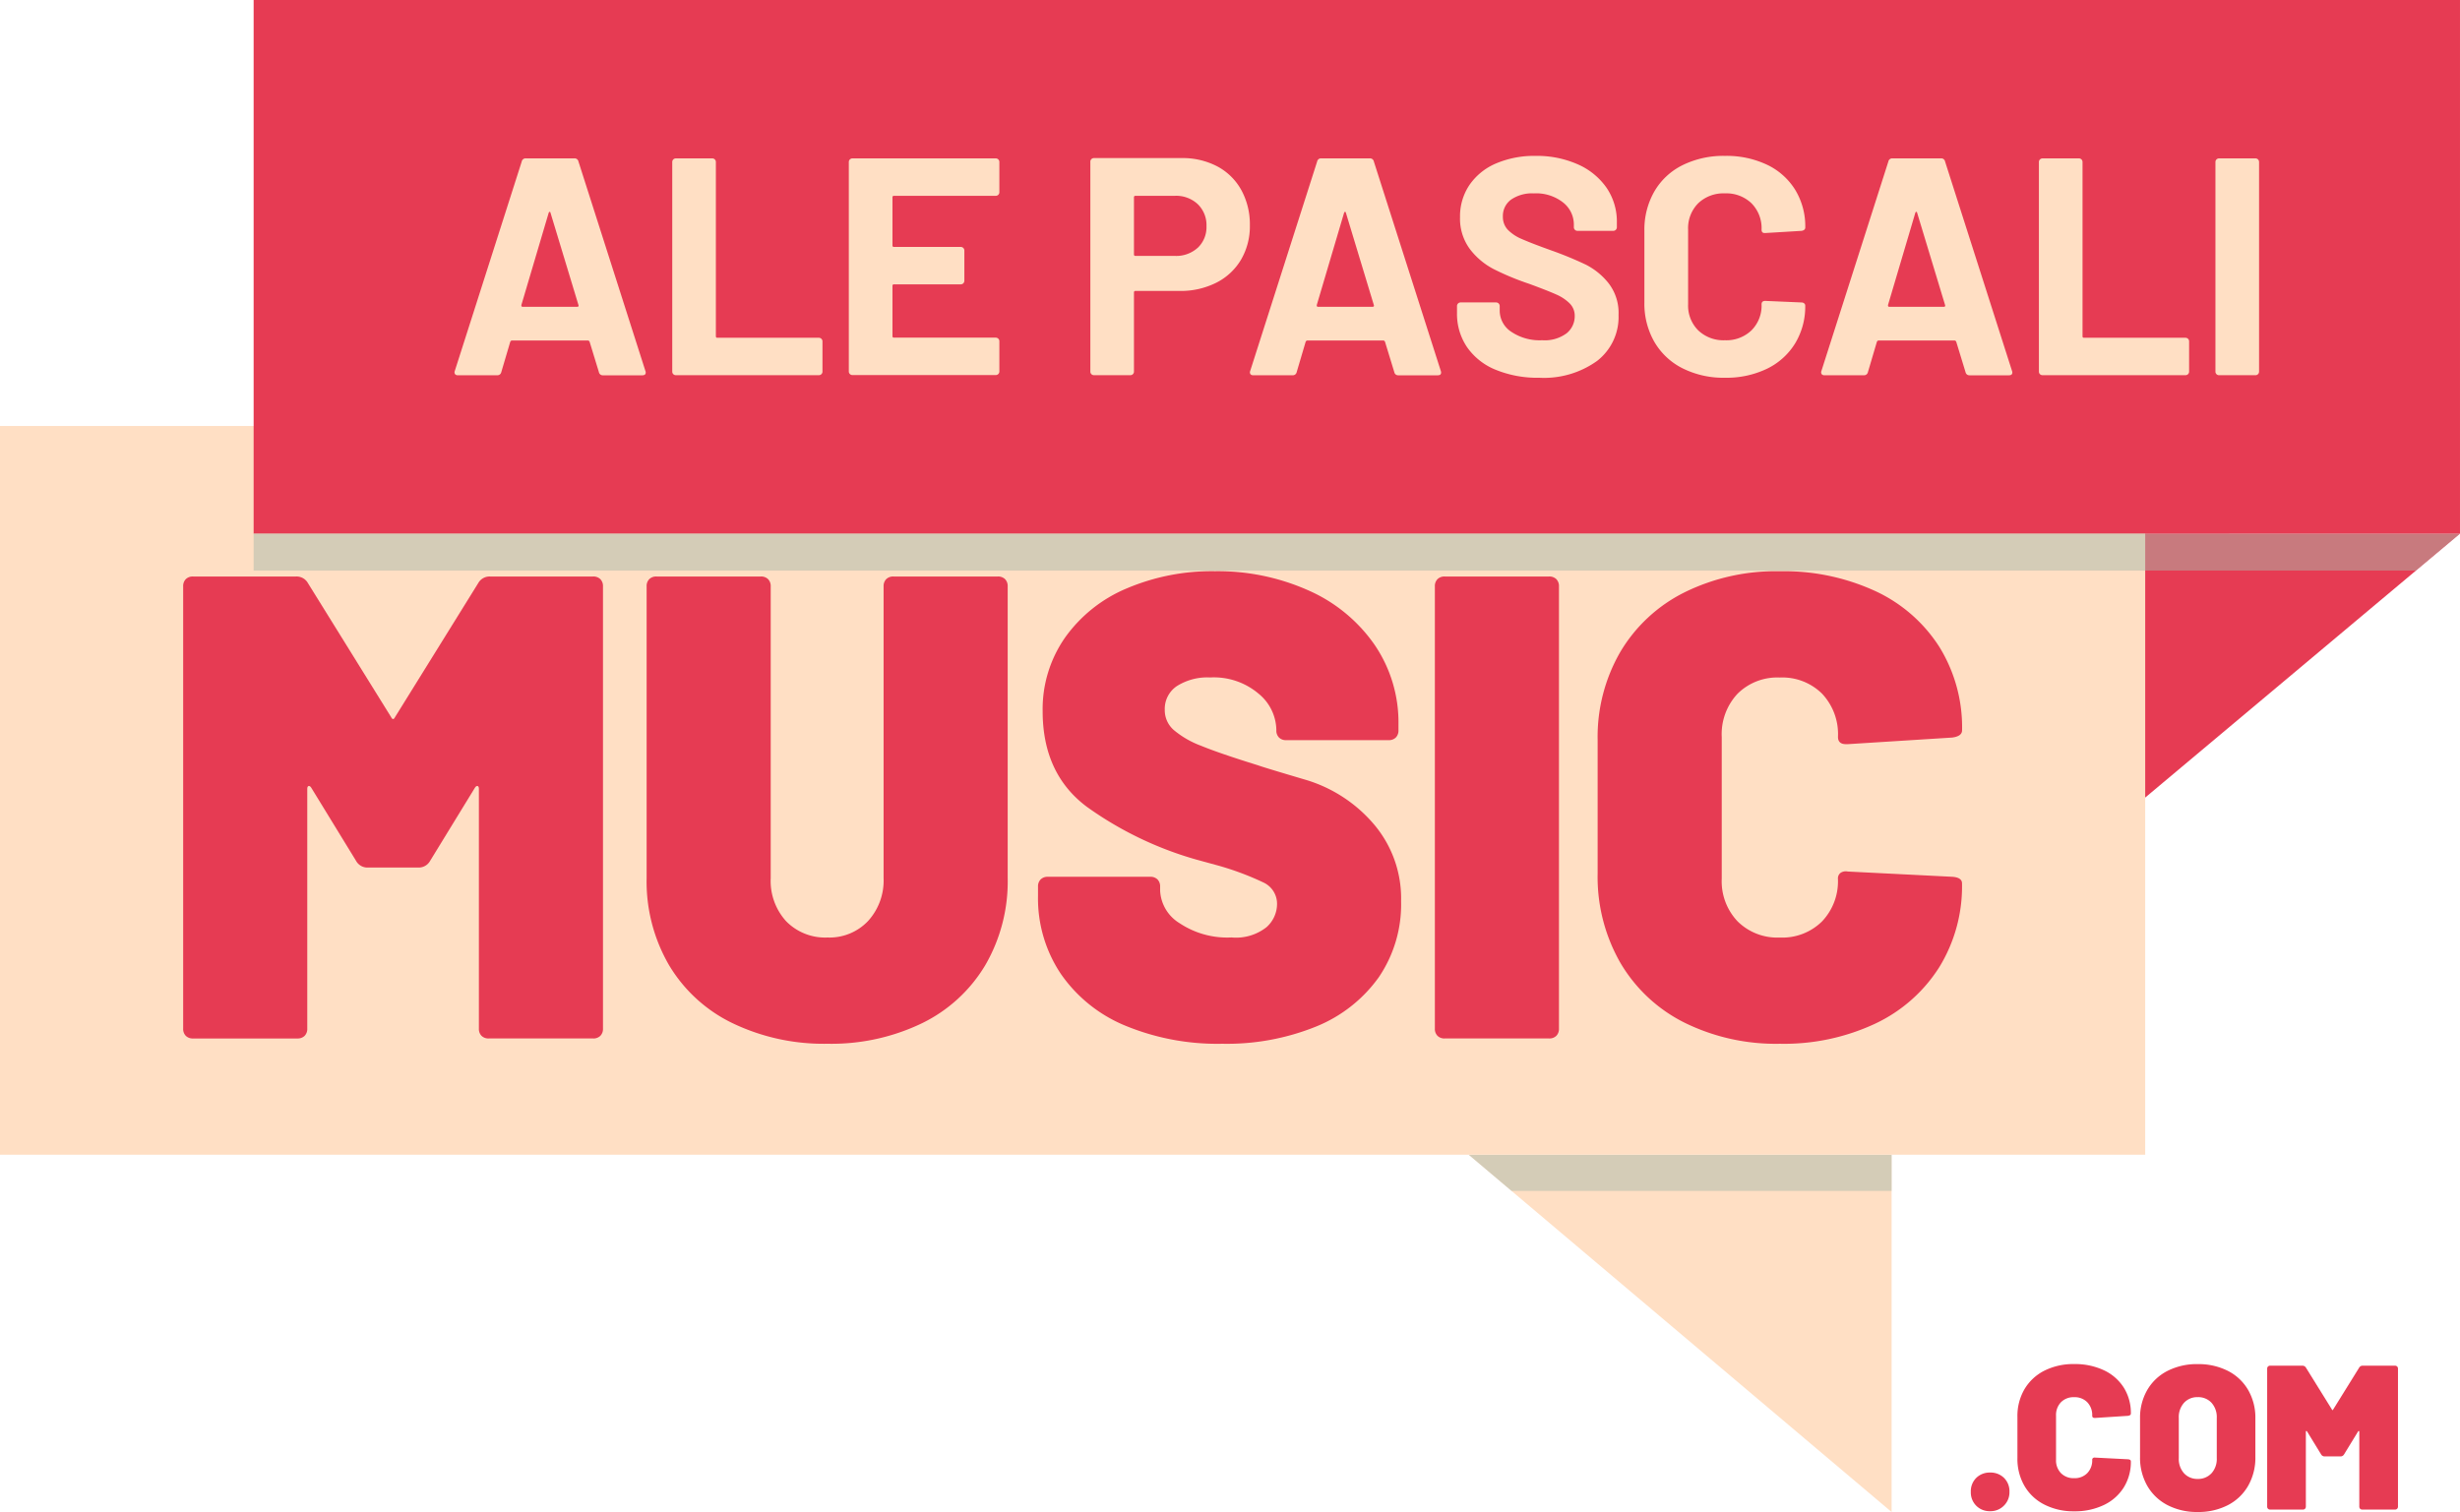 <svg xmlns="http://www.w3.org/2000/svg" width="234.623" height="144.248" viewBox="0 0 234.623 144.248"><defs><style>.a{fill:#ffdfc4;}.b{opacity:0.5;mix-blend-mode:multiply;isolation:isolate;}.c{fill:#aab9aa;}.d{fill:#e63b53;}</style></defs><g transform="translate(140.075 110.159)"><path class="a" d="M-173.816,176.757h-40.339l40.339,34.088Z" transform="translate(214.154 -176.757)"/></g><g class="b" transform="translate(140.075 110.159)"><path class="c" d="M-173.816,180.215v-3.458h-40.339l4.092,3.458Z" transform="translate(214.154 -176.757)"/></g><g transform="translate(0 40.64)"><rect class="a" width="204.597" height="69.52"/></g><g transform="translate(17.469 54.495)"><path class="d" d="M-280.561,133.709h9.82a.939.939,0,0,1,.693.252.935.935,0,0,1,.252.692v42.183a.932.932,0,0,1-.252.692.933.933,0,0,1-.693.252h-9.946a.931.931,0,0,1-.693-.252.932.932,0,0,1-.252-.692V153.982c0-.167-.042-.261-.124-.282s-.169.031-.252.156l-4.281,6.989a1.237,1.237,0,0,1-1.134.629h-4.785a1.234,1.234,0,0,1-1.133-.629l-4.281-6.989c-.085-.126-.169-.178-.252-.156s-.126.115-.126.282v22.855a.937.937,0,0,1-.252.692.932.932,0,0,1-.692.252h-9.949a.928.928,0,0,1-.692-.252.931.931,0,0,1-.251-.692V134.653a.935.935,0,0,1,.251-.692.933.933,0,0,1,.692-.252h9.822a1.238,1.238,0,0,1,1.134.63l7.933,12.781q.188.377.377,0l7.933-12.781A1.238,1.238,0,0,1-280.561,133.709Z" transform="translate(309.837 -133.205)"/><path class="d" d="M-267.125,176.333a14.262,14.262,0,0,1-6.075-5.541,15.894,15.894,0,0,1-2.141-8.31V134.653a.93.93,0,0,1,.252-.692.933.933,0,0,1,.692-.252h9.947a.941.941,0,0,1,.693.252.935.935,0,0,1,.251.692v27.829a5.707,5.707,0,0,0,1.48,4.124,5.2,5.2,0,0,0,3.935,1.543,5.062,5.062,0,0,0,3.871-1.575,5.734,5.734,0,0,0,1.48-4.091V134.653a.94.94,0,0,1,.251-.692.936.936,0,0,1,.693-.252h9.949a.938.938,0,0,1,.692.252.94.94,0,0,1,.251.692v27.829a15.918,15.918,0,0,1-2.14,8.31,14.315,14.315,0,0,1-6.044,5.541,19.87,19.87,0,0,1-9,1.951A20.062,20.062,0,0,1-267.125,176.333Z" transform="translate(319.544 -133.205)"/><path class="d" d="M-237.9,176.664a13.9,13.9,0,0,1-6.138-4.942,12.94,12.94,0,0,1-2.172-7.428v-.882a.938.938,0,0,1,.251-.693.937.937,0,0,1,.693-.252h9.758a.941.941,0,0,1,.693.252.939.939,0,0,1,.252.693v.377A3.848,3.848,0,0,0-232.7,166.9a8.2,8.2,0,0,0,4.942,1.354,4.7,4.7,0,0,0,3.337-.976,2.969,2.969,0,0,0,1.008-2.172,2.237,2.237,0,0,0-1.26-2.077,27.14,27.14,0,0,0-4.6-1.7l-1.826-.5a33.662,33.662,0,0,1-10.452-5.037q-4.217-3.148-4.217-9.129a11.927,11.927,0,0,1,2.14-7.021,13.7,13.7,0,0,1,5.887-4.69,20.768,20.768,0,0,1,8.4-1.638,21.217,21.217,0,0,1,8.909,1.826,15.035,15.035,0,0,1,6.3,5.163,13.111,13.111,0,0,1,2.3,7.618v.566a.941.941,0,0,1-.251.693.935.935,0,0,1-.693.252h-9.759a.928.928,0,0,1-.692-.252.931.931,0,0,1-.252-.693v-.061a4.568,4.568,0,0,0-1.7-3.432,6.589,6.589,0,0,0-4.6-1.543,5.452,5.452,0,0,0-3.179.818,2.62,2.62,0,0,0-1.163,2.267,2.514,2.514,0,0,0,.849,1.921,8.8,8.8,0,0,0,2.613,1.511q1.761.725,5.414,1.858.5.188,4.439,1.353a13.652,13.652,0,0,1,6.58,4.218,10.912,10.912,0,0,1,2.644,7.4,12.348,12.348,0,0,1-2.14,7.272,13.605,13.605,0,0,1-5.982,4.691,22.647,22.647,0,0,1-8.94,1.636A22.974,22.974,0,0,1-237.9,176.664Z" transform="translate(327.742 -133.316)"/><path class="d" d="M-216.419,177.528a.931.931,0,0,1-.251-.692V134.653a.935.935,0,0,1,.251-.692.933.933,0,0,1,.692-.252h9.949a.938.938,0,0,1,.692.252.941.941,0,0,1,.252.692v42.183a.937.937,0,0,1-.252.692.932.932,0,0,1-.692.252h-9.949A.928.928,0,0,1-216.419,177.528Z" transform="translate(336.052 -133.205)"/><path class="d" d="M-196.276,176.381a14.7,14.7,0,0,1-6.107-5.7,16.476,16.476,0,0,1-2.172-8.53V149.434A16.191,16.191,0,0,1-202.383,141a14.76,14.76,0,0,1,6.107-5.665,19.68,19.68,0,0,1,9.1-2.016,20.793,20.793,0,0,1,9.1,1.889,14.423,14.423,0,0,1,6.107,5.32,14.57,14.57,0,0,1,2.172,7.964q0,.569-.944.693l-9.947.629h-.188c-.5,0-.756-.229-.756-.692A5.633,5.633,0,0,0-183.15,145a5.383,5.383,0,0,0-4.029-1.543A5.384,5.384,0,0,0-191.207,145a5.633,5.633,0,0,0-1.512,4.123v13.535a5.55,5.55,0,0,0,1.512,4.062,5.379,5.379,0,0,0,4.029,1.543,5.379,5.379,0,0,0,4.029-1.543,5.55,5.55,0,0,0,1.512-4.062.659.659,0,0,1,.251-.565.908.908,0,0,1,.693-.127l9.947.5q.944.063.944.629a14.734,14.734,0,0,1-2.172,8,14.557,14.557,0,0,1-6.107,5.383,20.509,20.509,0,0,1-9.1,1.919A19.68,19.68,0,0,1-196.276,176.381Z" transform="translate(339.461 -133.316)"/></g><g transform="translate(187.967 130.132)"><g transform="translate(0 0)"><path class="d" d="M-176.26,203.588a1.791,1.791,0,0,1-.519-1.322,1.788,1.788,0,0,1,.519-1.334,1.811,1.811,0,0,1,1.324-.51,1.815,1.815,0,0,1,1.324.51,1.787,1.787,0,0,1,.519,1.334,1.782,1.782,0,0,1-.529,1.313,1.784,1.784,0,0,1-1.313.529A1.788,1.788,0,0,1-176.26,203.588Z" transform="translate(176.779 -190.071)"/><path class="d" d="M-170.733,205.754a4.577,4.577,0,0,1-1.9-1.775,5.125,5.125,0,0,1-.677-2.656v-3.959a5.042,5.042,0,0,1,.677-2.628,4.612,4.612,0,0,1,1.9-1.764,6.14,6.14,0,0,1,2.833-.627,6.477,6.477,0,0,1,2.833.588,4.5,4.5,0,0,1,1.9,1.656,4.543,4.543,0,0,1,.677,2.481c0,.118-.1.19-.293.215l-3.1.2h-.059q-.234,0-.235-.215a1.755,1.755,0,0,0-.472-1.284,1.674,1.674,0,0,0-1.254-.481,1.676,1.676,0,0,0-1.254.481,1.755,1.755,0,0,0-.47,1.284v4.216a1.729,1.729,0,0,0,.47,1.265,1.676,1.676,0,0,0,1.254.48,1.674,1.674,0,0,0,1.254-.48,1.73,1.73,0,0,0,.472-1.265.206.206,0,0,1,.078-.177.279.279,0,0,1,.215-.04l3.1.158c.2.013.293.078.293.2a4.586,4.586,0,0,1-.677,2.49,4.534,4.534,0,0,1-1.9,1.676,6.389,6.389,0,0,1-2.833.6A6.123,6.123,0,0,1-170.733,205.754Z" transform="translate(177.755 -192.344)"/><path class="d" d="M-161.565,205.8a4.714,4.714,0,0,1-1.931-1.843,5.4,5.4,0,0,1-.687-2.755V197.52a5.267,5.267,0,0,1,.687-2.7,4.678,4.678,0,0,1,1.931-1.823,6.136,6.136,0,0,1,2.873-.647,6.178,6.178,0,0,1,2.891.647,4.678,4.678,0,0,1,1.931,1.823,5.267,5.267,0,0,1,.687,2.7V201.2a5.4,5.4,0,0,1-.687,2.755A4.714,4.714,0,0,1-155.8,205.8a6.1,6.1,0,0,1-2.891.657A6.063,6.063,0,0,1-161.565,205.8Zm4.2-3.038a2.036,2.036,0,0,0,.5-1.441V197.48a2.033,2.033,0,0,0-.5-1.44,1.715,1.715,0,0,0-1.322-.539,1.693,1.693,0,0,0-1.3.539,2.033,2.033,0,0,0-.5,1.44v3.843a2.036,2.036,0,0,0,.5,1.441,1.7,1.7,0,0,0,1.3.539A1.72,1.72,0,0,0-157.37,202.764Z" transform="translate(180.323 -192.344)"/><path class="d" d="M-145.6,192.466h3.059a.3.3,0,0,1,.215.078.292.292,0,0,1,.079.217V205.9a.291.291,0,0,1-.079.215.29.29,0,0,1-.215.078h-3.1a.292.292,0,0,1-.217-.078.29.29,0,0,1-.078-.215v-7.117q0-.079-.038-.088c-.027-.006-.053.009-.079.049l-1.333,2.177a.385.385,0,0,1-.354.2h-1.489a.385.385,0,0,1-.354-.2l-1.333-2.177c-.027-.04-.053-.055-.079-.049s-.038.036-.038.088V205.9a.3.3,0,0,1-.078.215.291.291,0,0,1-.217.078h-3.1a.291.291,0,0,1-.217-.078.3.3,0,0,1-.078-.215V192.761a.3.3,0,0,1,.078-.217.3.3,0,0,1,.217-.078h3.059a.385.385,0,0,1,.352.2l2.47,3.98c.04.078.078.078.118,0l2.471-3.98A.385.385,0,0,1-145.6,192.466Z" transform="translate(182.988 -192.31)"/></g></g><g transform="translate(204.597 50.906)"><path class="d" d="M-163.8,130.516V155.7l30.025-25.18Z" transform="translate(163.801 -130.516)"/></g><g class="b" transform="translate(204.597 50.906)"><path class="c" d="M-137.983,134.044l4.208-3.529H-163.8v3.529Z" transform="translate(163.8 -130.516)"/></g><g transform="translate(24.19)"><rect class="d" width="210.432" height="50.906"/></g><g class="b" transform="translate(24.19 50.906)"><rect class="c" width="180.407" height="3.529"/></g><g transform="translate(43.351 14.871)"><path class="a" d="M-275.869,122.975l-.887-2.9c-.04-.077-.088-.118-.147-.118h-7.272c-.06,0-.109.041-.149.118l-.857,2.9a.371.371,0,0,1-.384.295h-3.754a.329.329,0,0,1-.265-.1.319.319,0,0,1-.03-.31l6.385-19.983a.372.372,0,0,1,.384-.3h4.64a.372.372,0,0,1,.385.3l6.385,19.983a.319.319,0,0,1,.031.149c0,.177-.109.265-.325.265h-3.754A.371.371,0,0,1-275.869,122.975Zm-7.272-6.238h5.2c.118,0,.158-.06.118-.177l-2.66-8.78c-.019-.079-.05-.114-.088-.1s-.069.044-.09.1l-2.6,8.78C-283.28,116.677-283.24,116.738-283.141,116.738Z" transform="translate(289.639 -102.341)"/><path class="a" d="M-273.333,123.166a.338.338,0,0,1-.1-.251V102.932a.342.342,0,0,1,.1-.251.344.344,0,0,1,.252-.1h3.458a.341.341,0,0,1,.251.1.347.347,0,0,1,.1.251v16.613a.132.132,0,0,0,.149.149h9.667a.346.346,0,0,1,.251.1.344.344,0,0,1,.1.252v2.866a.339.339,0,0,1-.1.251.342.342,0,0,1-.251.1H-273.08A.344.344,0,0,1-273.333,123.166Z" transform="translate(294.198 -102.341)"/><path class="a" d="M-246.032,106.051a.341.341,0,0,1-.251.1h-9.695a.13.13,0,0,0-.149.147v4.582a.13.13,0,0,0,.149.147h6.356a.343.343,0,0,1,.251.1.345.345,0,0,1,.1.251v2.868a.345.345,0,0,1-.1.251.343.343,0,0,1-.251.1h-6.356a.13.13,0,0,0-.149.147v4.789a.131.131,0,0,0,.149.149h9.695a.345.345,0,0,1,.251.1.344.344,0,0,1,.1.252v2.866a.339.339,0,0,1-.1.251.341.341,0,0,1-.251.1h-13.656a.342.342,0,0,1-.252-.1.339.339,0,0,1-.1-.251V102.932a.343.343,0,0,1,.1-.251.342.342,0,0,1,.252-.1h13.656a.341.341,0,0,1,.251.1.343.343,0,0,1,.1.251V105.8A.341.341,0,0,1-246.032,106.051Z" transform="translate(297.896 -102.341)"/><path class="a" d="M-230.2,103.352a5.643,5.643,0,0,1,2.291,2.262,6.808,6.808,0,0,1,.812,3.356,6.307,6.307,0,0,1-.842,3.28,5.744,5.744,0,0,1-2.365,2.2,7.54,7.54,0,0,1-3.5.783h-4.2a.131.131,0,0,0-.147.149v7.537a.339.339,0,0,1-.1.251.342.342,0,0,1-.251.1h-3.458a.339.339,0,0,1-.251-.1.339.339,0,0,1-.1-.251V102.909a.343.343,0,0,1,.1-.251.339.339,0,0,1,.251-.1h8.337A7.113,7.113,0,0,1-230.2,103.352Zm-1.863,7.76a2.7,2.7,0,0,0,.828-2.054,2.78,2.78,0,0,0-.828-2.1,3.017,3.017,0,0,0-2.187-.8h-3.754a.13.13,0,0,0-.147.147v5.439a.13.13,0,0,0,.147.147h3.754A3.046,3.046,0,0,0-232.067,111.112Z" transform="translate(302.952 -102.348)"/><path class="a" d="M-216.666,122.975l-.887-2.9c-.04-.077-.088-.118-.147-.118h-7.272c-.06,0-.109.041-.149.118l-.857,2.9a.371.371,0,0,1-.384.295h-3.754a.329.329,0,0,1-.265-.1.319.319,0,0,1-.029-.31l6.385-19.983a.372.372,0,0,1,.384-.3H-219a.371.371,0,0,1,.383.3l6.386,19.983a.337.337,0,0,1,.029.149c0,.177-.109.265-.326.265h-3.754A.371.371,0,0,1-216.666,122.975Zm-7.272-6.238h5.2c.117,0,.156-.06.117-.177l-2.659-8.78c-.02-.079-.051-.114-.09-.1a.136.136,0,0,0-.088.1l-2.6,8.78C-224.077,116.677-224.037,116.738-223.938,116.738Z" transform="translate(306.297 -102.341)"/><path class="a" d="M-211.329,122.8a6.1,6.1,0,0,1-2.734-2.158,5.648,5.648,0,0,1-.96-3.266v-.651a.342.342,0,0,1,.1-.251.346.346,0,0,1,.252-.1h3.37a.347.347,0,0,1,.251.1.348.348,0,0,1,.1.251v.443a2.417,2.417,0,0,0,1.094,2,4.845,4.845,0,0,0,2.956.812,3.494,3.494,0,0,0,2.335-.665,2.086,2.086,0,0,0,.769-1.641,1.656,1.656,0,0,0-.473-1.2,4.2,4.2,0,0,0-1.285-.857q-.815-.367-2.587-1.019a25.348,25.348,0,0,1-3.356-1.39,6.755,6.755,0,0,1-2.305-1.935,4.874,4.874,0,0,1-.932-3.03,5.336,5.336,0,0,1,.916-3.1,5.841,5.841,0,0,1,2.542-2.039,9.3,9.3,0,0,1,3.754-.71,9.6,9.6,0,0,1,4.006.8,6.531,6.531,0,0,1,2.749,2.231,5.707,5.707,0,0,1,.991,3.326v.443a.345.345,0,0,1-.1.251.342.342,0,0,1-.251.1h-3.4a.336.336,0,0,1-.251-.1.341.341,0,0,1-.1-.251v-.237a2.683,2.683,0,0,0-1.02-2.113,4.16,4.16,0,0,0-2.793-.873,3.528,3.528,0,0,0-2.172.592,1.923,1.923,0,0,0-.784,1.625,1.775,1.775,0,0,0,.459,1.243,4.034,4.034,0,0,0,1.36.9q.9.4,2.793,1.079a35.056,35.056,0,0,1,3.3,1.36,6.568,6.568,0,0,1,2.158,1.759,4.613,4.613,0,0,1,.961,3.03,5.3,5.3,0,0,1-2.04,4.39,8.683,8.683,0,0,1-5.528,1.611A10.5,10.5,0,0,1-211.329,122.8Z" transform="translate(310.634 -102.393)"/><path class="a" d="M-197.439,122.657a6.452,6.452,0,0,1-2.69-2.528,7.313,7.313,0,0,1-.947-3.753v-6.83a7.316,7.316,0,0,1,.947-3.753,6.362,6.362,0,0,1,2.69-2.513,8.808,8.808,0,0,1,4.049-.887,9.049,9.049,0,0,1,4.007.842,6.373,6.373,0,0,1,2.69,2.395,6.688,6.688,0,0,1,.961,3.592c0,.177-.119.286-.355.324l-3.458.208h-.06c-.2,0-.295-.108-.295-.324a3.37,3.37,0,0,0-.961-2.514,3.45,3.45,0,0,0-2.528-.946,3.485,3.485,0,0,0-2.556.946,3.37,3.37,0,0,0-.961,2.514v7.123a3.328,3.328,0,0,0,.961,2.483,3.484,3.484,0,0,0,2.556.946,3.45,3.45,0,0,0,2.528-.946,3.328,3.328,0,0,0,.961-2.483c0-.217.118-.325.355-.325l3.458.149a.376.376,0,0,1,.251.088.265.265,0,0,1,.1.206,6.768,6.768,0,0,1-.961,3.607,6.43,6.43,0,0,1-2.69,2.424,8.913,8.913,0,0,1-4.007.857A8.683,8.683,0,0,1-197.439,122.657Z" transform="translate(314.559 -102.393)"/><path class="a" d="M-174.148,122.975l-.887-2.9c-.04-.077-.088-.118-.147-.118h-7.272c-.06,0-.109.041-.149.118l-.857,2.9a.371.371,0,0,1-.383.295H-187.6a.329.329,0,0,1-.265-.1.322.322,0,0,1-.029-.31l6.385-19.983a.372.372,0,0,1,.384-.3h4.641a.37.37,0,0,1,.383.3l6.386,19.983a.338.338,0,0,1,.029.149c0,.177-.109.265-.325.265h-3.754A.371.371,0,0,1-174.148,122.975Zm-7.272-6.238h5.2c.117,0,.156-.06.117-.177l-2.659-8.78c-.021-.079-.05-.114-.09-.1a.136.136,0,0,0-.088.1l-2.6,8.78C-181.559,116.677-181.519,116.738-181.42,116.738Z" transform="translate(318.261 -102.341)"/><path class="a" d="M-171.611,123.166a.338.338,0,0,1-.1-.251V102.932a.342.342,0,0,1,.1-.251.346.346,0,0,1,.252-.1h3.458a.341.341,0,0,1,.251.1.343.343,0,0,1,.1.251v16.613a.131.131,0,0,0,.147.149h9.667a.345.345,0,0,1,.251.1.344.344,0,0,1,.1.252v2.866a.339.339,0,0,1-.1.251.341.341,0,0,1-.251.1h-13.628A.346.346,0,0,1-171.611,123.166Z" transform="translate(322.821 -102.341)"/><path class="a" d="M-158.471,123.166a.338.338,0,0,1-.1-.251V102.932a.342.342,0,0,1,.1-.251.344.344,0,0,1,.252-.1h3.458a.343.343,0,0,1,.251.1.347.347,0,0,1,.1.251v19.983a.343.343,0,0,1-.1.251.344.344,0,0,1-.251.1h-3.458A.344.344,0,0,1-158.471,123.166Z" transform="translate(326.518 -102.341)"/></g></svg>